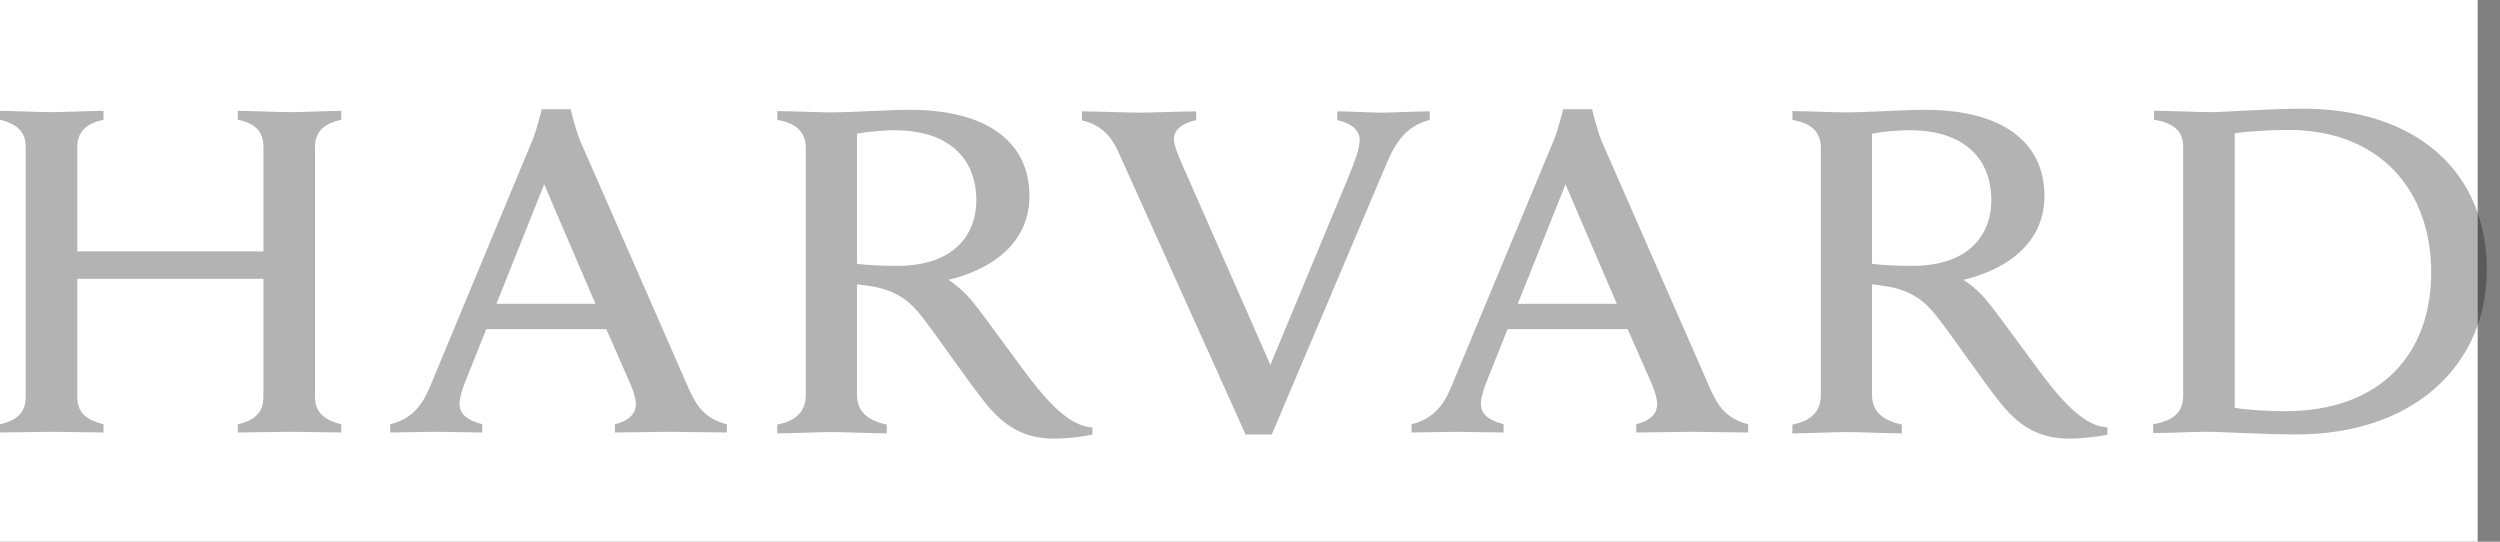 <svg width="120" height="26" viewBox="0 0 120 26" fill="none" xmlns="http://www.w3.org/2000/svg">
<rect x="0" y="0" width="120" height="26" fill="#808080" stroke="none"/>
<rect width="118.929" height="26" fill="white"/>
<g opacity="0.3">
<path d="M53.669 7.265C53.331 6.518 52.812 5.974 51.933 5.779V5.344C52.48 5.344 54.296 5.409 54.714 5.409C55.098 5.409 56.858 5.344 57.418 5.344V5.768C56.921 5.865 56.349 6.143 56.349 6.655C56.349 7.017 56.574 7.517 56.992 8.454L60.978 17.516L64.749 8.439C65.043 7.704 65.263 7.142 65.263 6.708C65.263 6.225 64.817 5.898 64.191 5.768V5.344C64.69 5.344 65.903 5.409 66.289 5.409C66.639 5.409 68.08 5.344 68.628 5.344V5.754C67.688 6.009 67.113 6.549 66.589 7.775L61.045 20.857H59.79L53.669 7.265Z" fill="black"/>
<path d="M0 20.366C0.724 20.201 1.233 19.872 1.233 19.051V7.057C1.233 6.27 0.759 5.943 0 5.745V5.32C0.38 5.32 2.018 5.384 2.416 5.384C2.875 5.384 4.592 5.32 4.969 5.32V5.745C4.246 5.91 3.71 6.238 3.71 7.057V12.068H12.645V7.057C12.645 6.238 12.169 5.91 11.414 5.745V5.32C11.791 5.32 13.477 5.384 13.935 5.384C14.331 5.384 16.007 5.32 16.381 5.32V5.745C15.657 5.91 15.12 6.238 15.12 7.057V19.051C15.12 19.839 15.624 20.169 16.381 20.366V20.759C16.007 20.759 14.331 20.726 13.935 20.726C13.477 20.726 11.791 20.759 11.414 20.759V20.366C12.133 20.201 12.645 19.872 12.645 19.051V13.383H3.71V19.051C3.71 19.872 4.213 20.169 4.969 20.366V20.759C4.592 20.759 2.875 20.726 2.416 20.726C2.018 20.726 0.38 20.759 0 20.759V20.366Z" fill="black"/>
<path d="M103.354 20.363C104.282 20.198 104.793 19.83 104.793 18.983V7.055C104.793 6.233 104.289 5.907 103.393 5.743V5.317C103.909 5.317 105.589 5.382 106.055 5.382C106.806 5.382 108.902 5.218 110.533 5.218C116.03 5.218 119.367 8.287 119.367 12.954C119.367 17.491 115.894 20.852 110.227 20.852C108.593 20.852 106.655 20.724 105.897 20.724C105.436 20.724 103.869 20.789 103.354 20.789V20.363ZM107.268 19.573C107.827 19.675 108.862 19.738 109.677 19.738C114.295 19.738 116.698 16.959 116.698 13.083C116.698 9.065 114.162 6.237 109.845 6.237C108.963 6.237 107.861 6.303 107.268 6.4V19.573Z" fill="black"/>
<path d="M41.135 18.954C41.135 19.749 41.638 20.181 42.565 20.378V20.803C42.048 20.803 40.367 20.738 39.884 20.738C39.475 20.738 37.826 20.803 37.31 20.803V20.378C38.171 20.213 38.678 19.785 38.678 18.954V7.111C38.678 6.382 38.284 5.922 37.312 5.757V5.332C37.829 5.332 39.458 5.396 39.915 5.396C40.671 5.396 42.814 5.27 43.66 5.27C47.356 5.27 49.414 6.799 49.414 9.414C49.414 11.475 47.879 12.862 45.523 13.435C45.523 13.435 46.057 13.746 46.595 14.373C47.247 15.14 49.048 17.717 49.775 18.599C50.503 19.483 51.437 20.47 52.435 20.516V20.863C51.956 20.966 51.191 21.055 50.605 21.055C49.345 21.055 48.344 20.614 47.371 19.434C46.532 18.411 45.063 16.235 44.222 15.161C43.685 14.476 43.038 13.943 41.848 13.746C41.614 13.706 41.394 13.675 41.135 13.646V18.954ZM41.135 12.664C41.624 12.728 42.347 12.761 43.064 12.761C45.955 12.761 46.863 11.097 46.863 9.627C46.863 7.539 45.473 6.252 42.94 6.252C42.419 6.252 41.658 6.318 41.135 6.414V12.664Z" fill="black"/>
<path d="M89.857 18.954C89.857 19.749 90.362 20.18 91.289 20.377V20.803C90.774 20.803 89.094 20.738 88.611 20.738C88.195 20.738 86.551 20.803 86.034 20.803V20.377C86.892 20.212 87.401 19.784 87.401 18.954V7.111C87.401 6.382 87.003 5.921 86.037 5.757V5.331C86.555 5.331 88.179 5.396 88.64 5.396C89.397 5.396 91.54 5.27 92.38 5.27C96.083 5.27 98.134 6.798 98.134 9.413C98.134 11.475 96.603 12.862 94.245 13.434C94.245 13.434 94.781 13.746 95.315 14.373C95.974 15.139 97.774 17.716 98.499 18.599C99.229 19.483 100.163 20.47 101.155 20.515V20.863C100.684 20.966 99.913 21.054 99.334 21.054C98.072 21.054 97.066 20.613 96.095 19.434C95.256 18.41 93.792 16.234 92.944 15.16C92.407 14.476 91.761 13.943 90.574 13.746C90.337 13.706 90.119 13.675 89.857 13.646V18.954ZM89.857 12.663C90.352 12.728 91.07 12.76 91.788 12.76C94.68 12.76 95.585 11.096 95.585 9.626C95.585 7.539 94.194 6.251 91.667 6.251C91.14 6.251 90.384 6.318 89.857 6.414V12.663Z" fill="black"/>
<path d="M18.729 20.362C19.707 20.134 20.244 19.5 20.601 18.653L25.55 6.746C25.76 6.254 26.005 5.241 26.005 5.241H27.39C27.39 5.241 27.637 6.256 27.843 6.75L33.073 18.685C33.446 19.508 33.85 20.101 34.89 20.362L34.887 20.759C34.321 20.759 32.561 20.726 32.16 20.726C31.762 20.726 30.081 20.759 29.516 20.759L29.517 20.362C30.279 20.175 30.519 19.788 30.519 19.413C30.519 19.095 30.387 18.735 30.228 18.363L29.104 15.798H23.341L22.311 18.377C22.196 18.669 22.059 19.082 22.059 19.36C22.059 19.791 22.284 20.134 23.148 20.362L23.146 20.759C22.634 20.759 21.283 20.726 20.967 20.726L18.729 20.759L18.729 20.362ZM28.582 14.582L26.121 8.849L23.829 14.582H28.582Z" fill="black"/>
<path d="M67.754 20.362C68.731 20.134 69.27 19.5 69.625 18.653L74.575 6.746C74.786 6.254 75.033 5.241 75.033 5.241H76.418C76.418 5.241 76.663 6.256 76.868 6.75L82.1 18.685C82.469 19.508 82.877 20.101 83.912 20.362L83.91 20.759C83.346 20.759 81.584 20.726 81.181 20.726C80.787 20.726 79.106 20.759 78.54 20.759V20.362C79.306 20.175 79.543 19.788 79.543 19.413C79.543 19.095 79.413 18.735 79.256 18.363L78.127 15.798H72.365L71.334 18.377C71.219 18.669 71.083 19.082 71.083 19.36C71.083 19.791 71.308 20.134 72.172 20.362V20.759C71.658 20.759 70.309 20.726 69.99 20.726L67.752 20.759L67.754 20.362ZM77.606 14.582L75.144 8.849L72.854 14.582H77.606Z" fill="black"/>
</g>
</svg>

